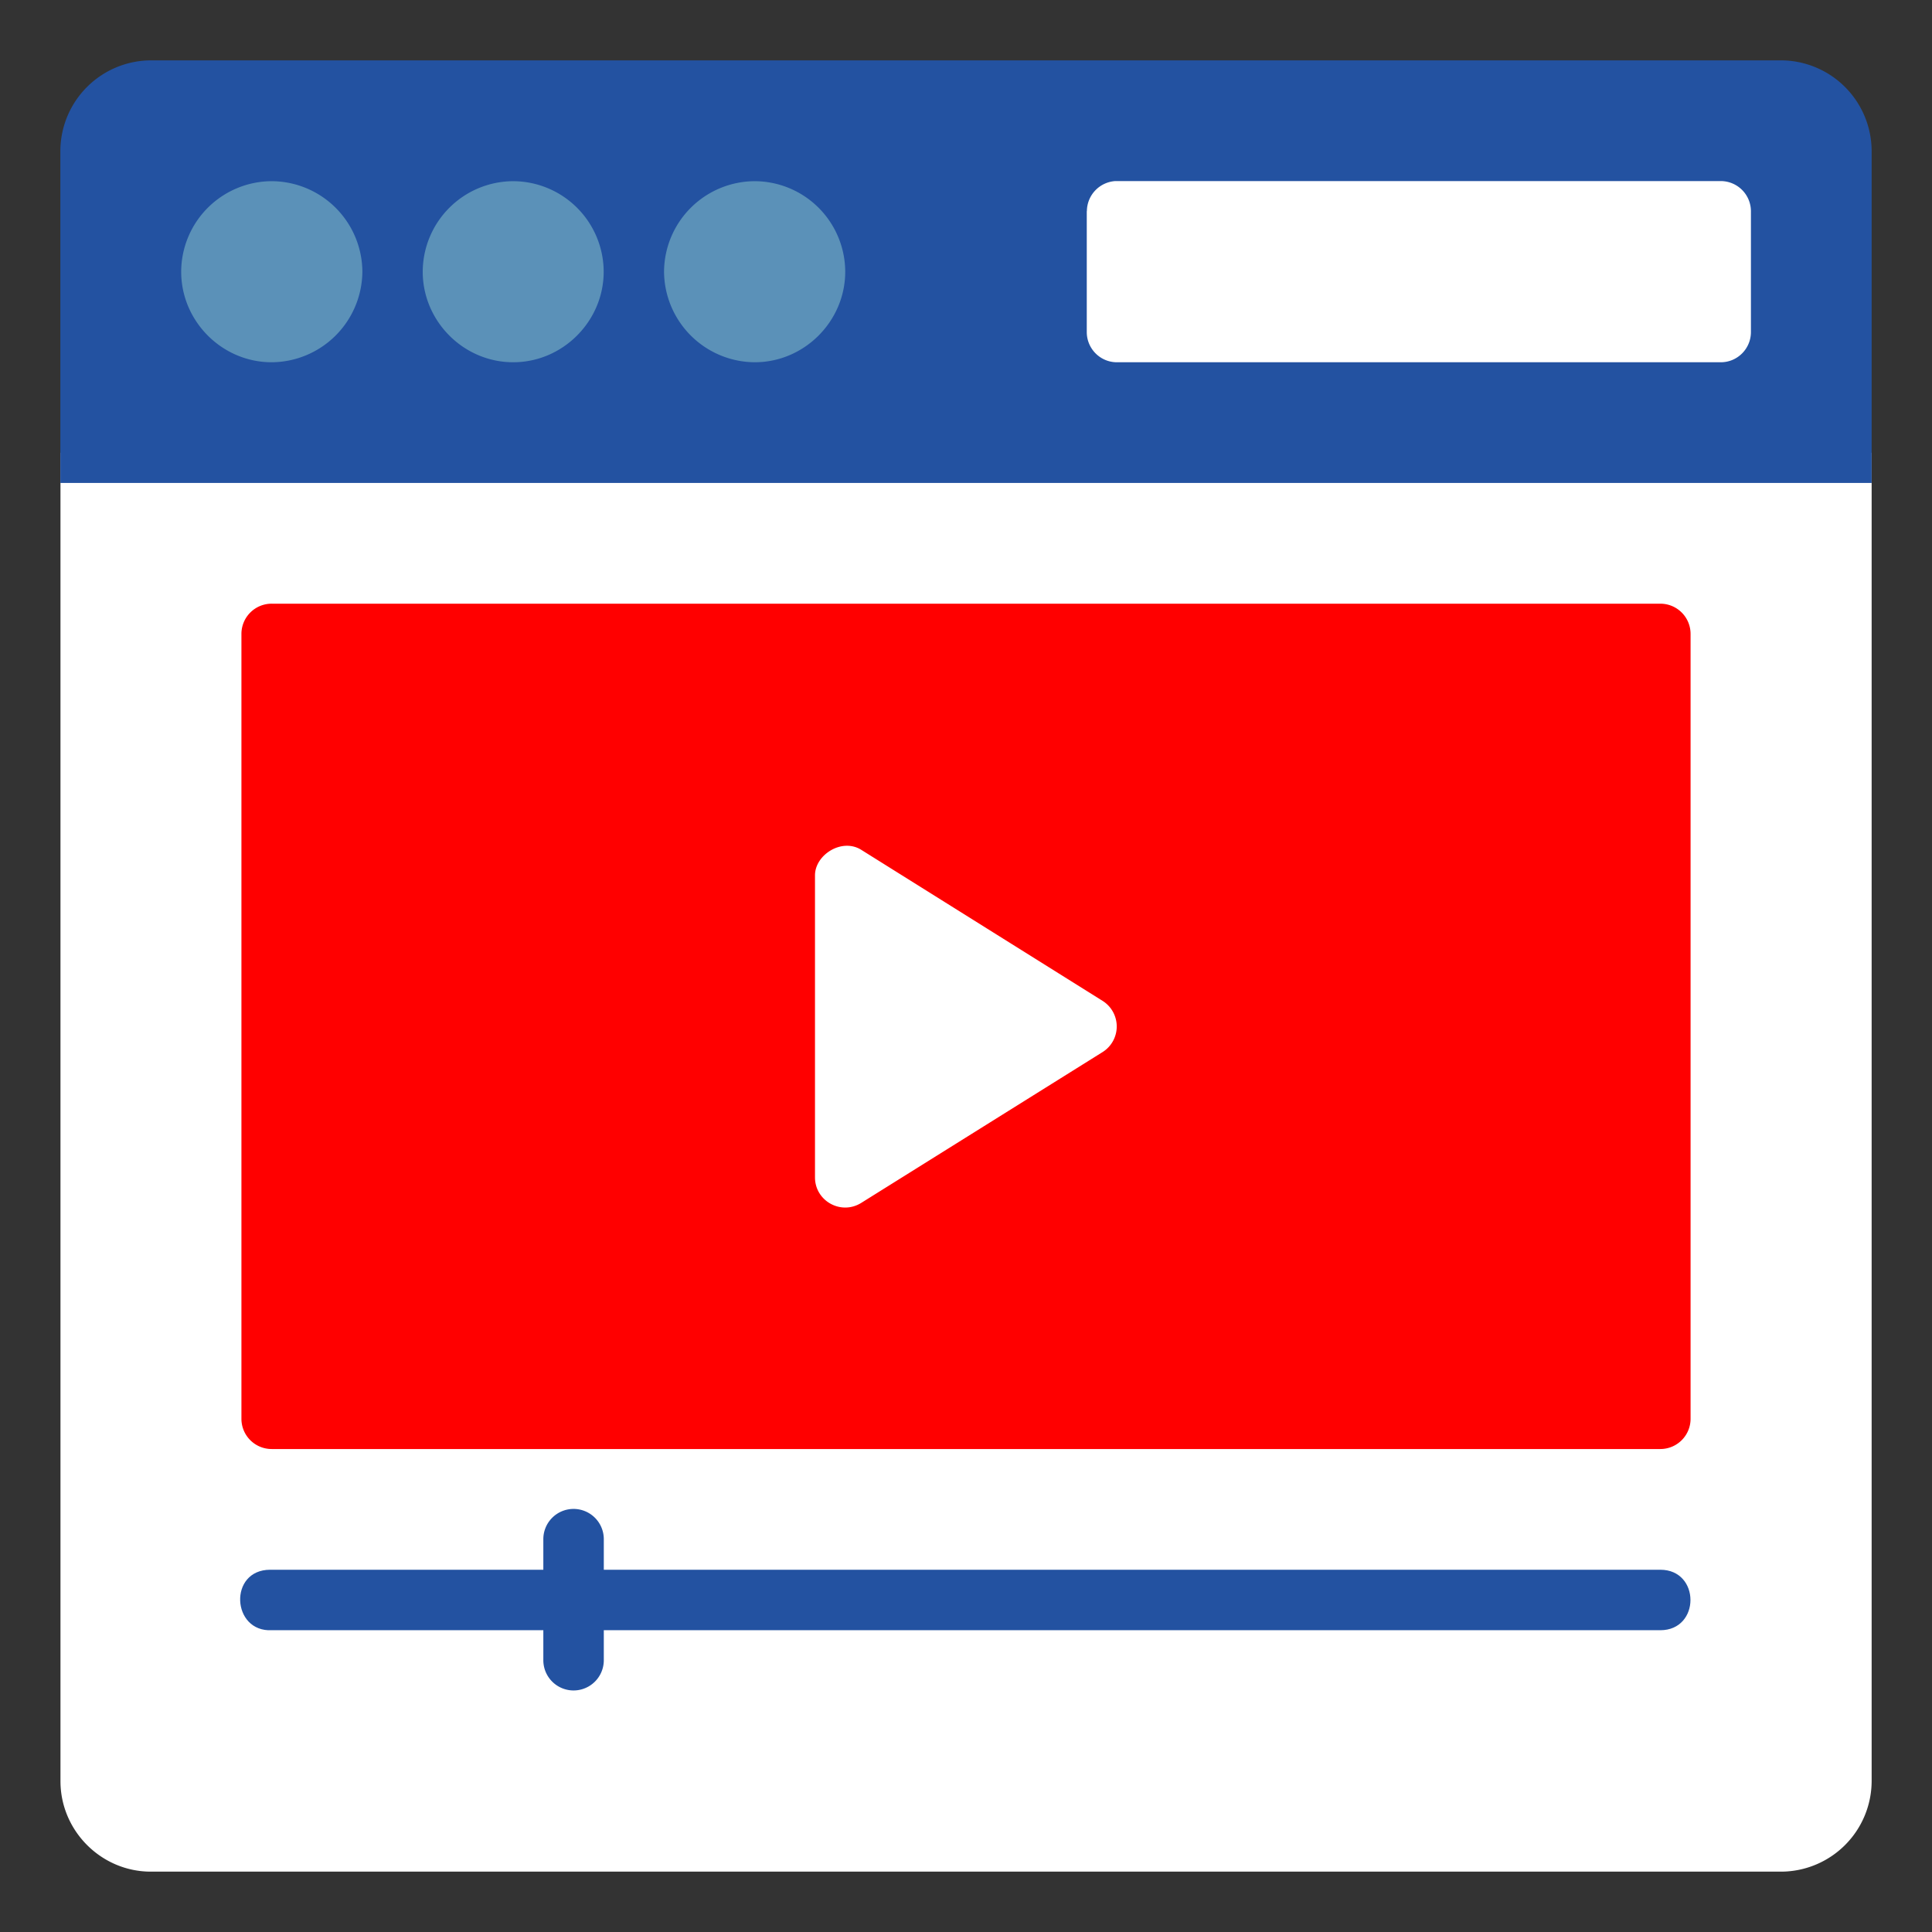 <svg xmlns="http://www.w3.org/2000/svg" version="1.1" xmlns:xlink="http://www.w3.org/1999/xlink" width="512" height="512" x="0" y="0" viewBox="0 0 16.933 16.933" style="enable-background:new 0 0 512 512" xml:space="preserve" class=""><rect x="0" y="0" width="16.933" height="16.933" fill="#333333" stroke="none"/><g><path fill="#ffffff" d="M.53 3.968v11.643c0 .435.357.793.792.793h14.29a.796.796 0 0 0 .792-.793V3.968z" opacity="1" data-original="#dbe9ee" class=""></path><path fill="#2352a1" d="M1.322.529a.797.797 0 0 0-.793.793v2.911h15.875V1.322a.797.797 0 0 0-.793-.793z" opacity="1" data-original="#33658a" class=""></path><g fill="#5b91b8"><path d="M2.38 1.588a.796.796 0 0 0-.792.793c0 .435.358.794.793.794a.8.8 0 0 0 .795-.794.798.798 0 0 0-.795-.793zM4.498 1.588a.796.796 0 0 0-.793.793c0 .435.358.794.793.794.435 0 .793-.36.793-.794a.796.796 0 0 0-.793-.793zM6.615 1.588a.798.798 0 0 0-.795.793.8.8 0 0 0 .795.794c.435 0 .793-.36.793-.794a.796.796 0 0 0-.793-.793z" fill="#5b91b8" opacity="1" data-original="#5b91b8" class=""></path></g><path fill="#ffffff" d="M9.525 1.851V2.91c0 .146.118.265.264.265h5.293c.146 0 .264-.119.264-.265V1.85a.265.265 0 0 0-.264-.263H9.776a.266.266 0 0 0-.25.263z" opacity="1" data-original="#dbe9ee" class=""></path><path fill="#ff0000" d="M2.382 5.291a.265.265 0 0 0-.266.264v6.881a.265.265 0 0 0 .266.264h12.17a.265.265 0 0 0 .265-.264v-6.88a.265.265 0 0 0-.265-.265z" opacity="1" data-original="#ff6b6b" class=""></path><path fill="#2352a1" d="M14.552 14.288c.352 0 .352-.53 0-.53H2.368c-.367 0-.339.548.014.53z" opacity="1" data-original="#33658a" class=""></path><path fill="#2352a1" d="M5.022 13.225a.265.265 0 0 0-.26.268v1.058a.265.265 0 1 0 .53 0v-1.058a.265.265 0 0 0-.27-.268z" opacity="1" data-original="#33658a" class=""></path><path fill="#ffffff" d="M7.143 7.672v2.647c0 .207.228.334.405.224L9.665 9.22a.265.265 0 0 0 0-.447L7.548 7.448c-.17-.106-.405.044-.405.224z" opacity="1" data-original="#dbe9ee" class=""></path></g></svg>